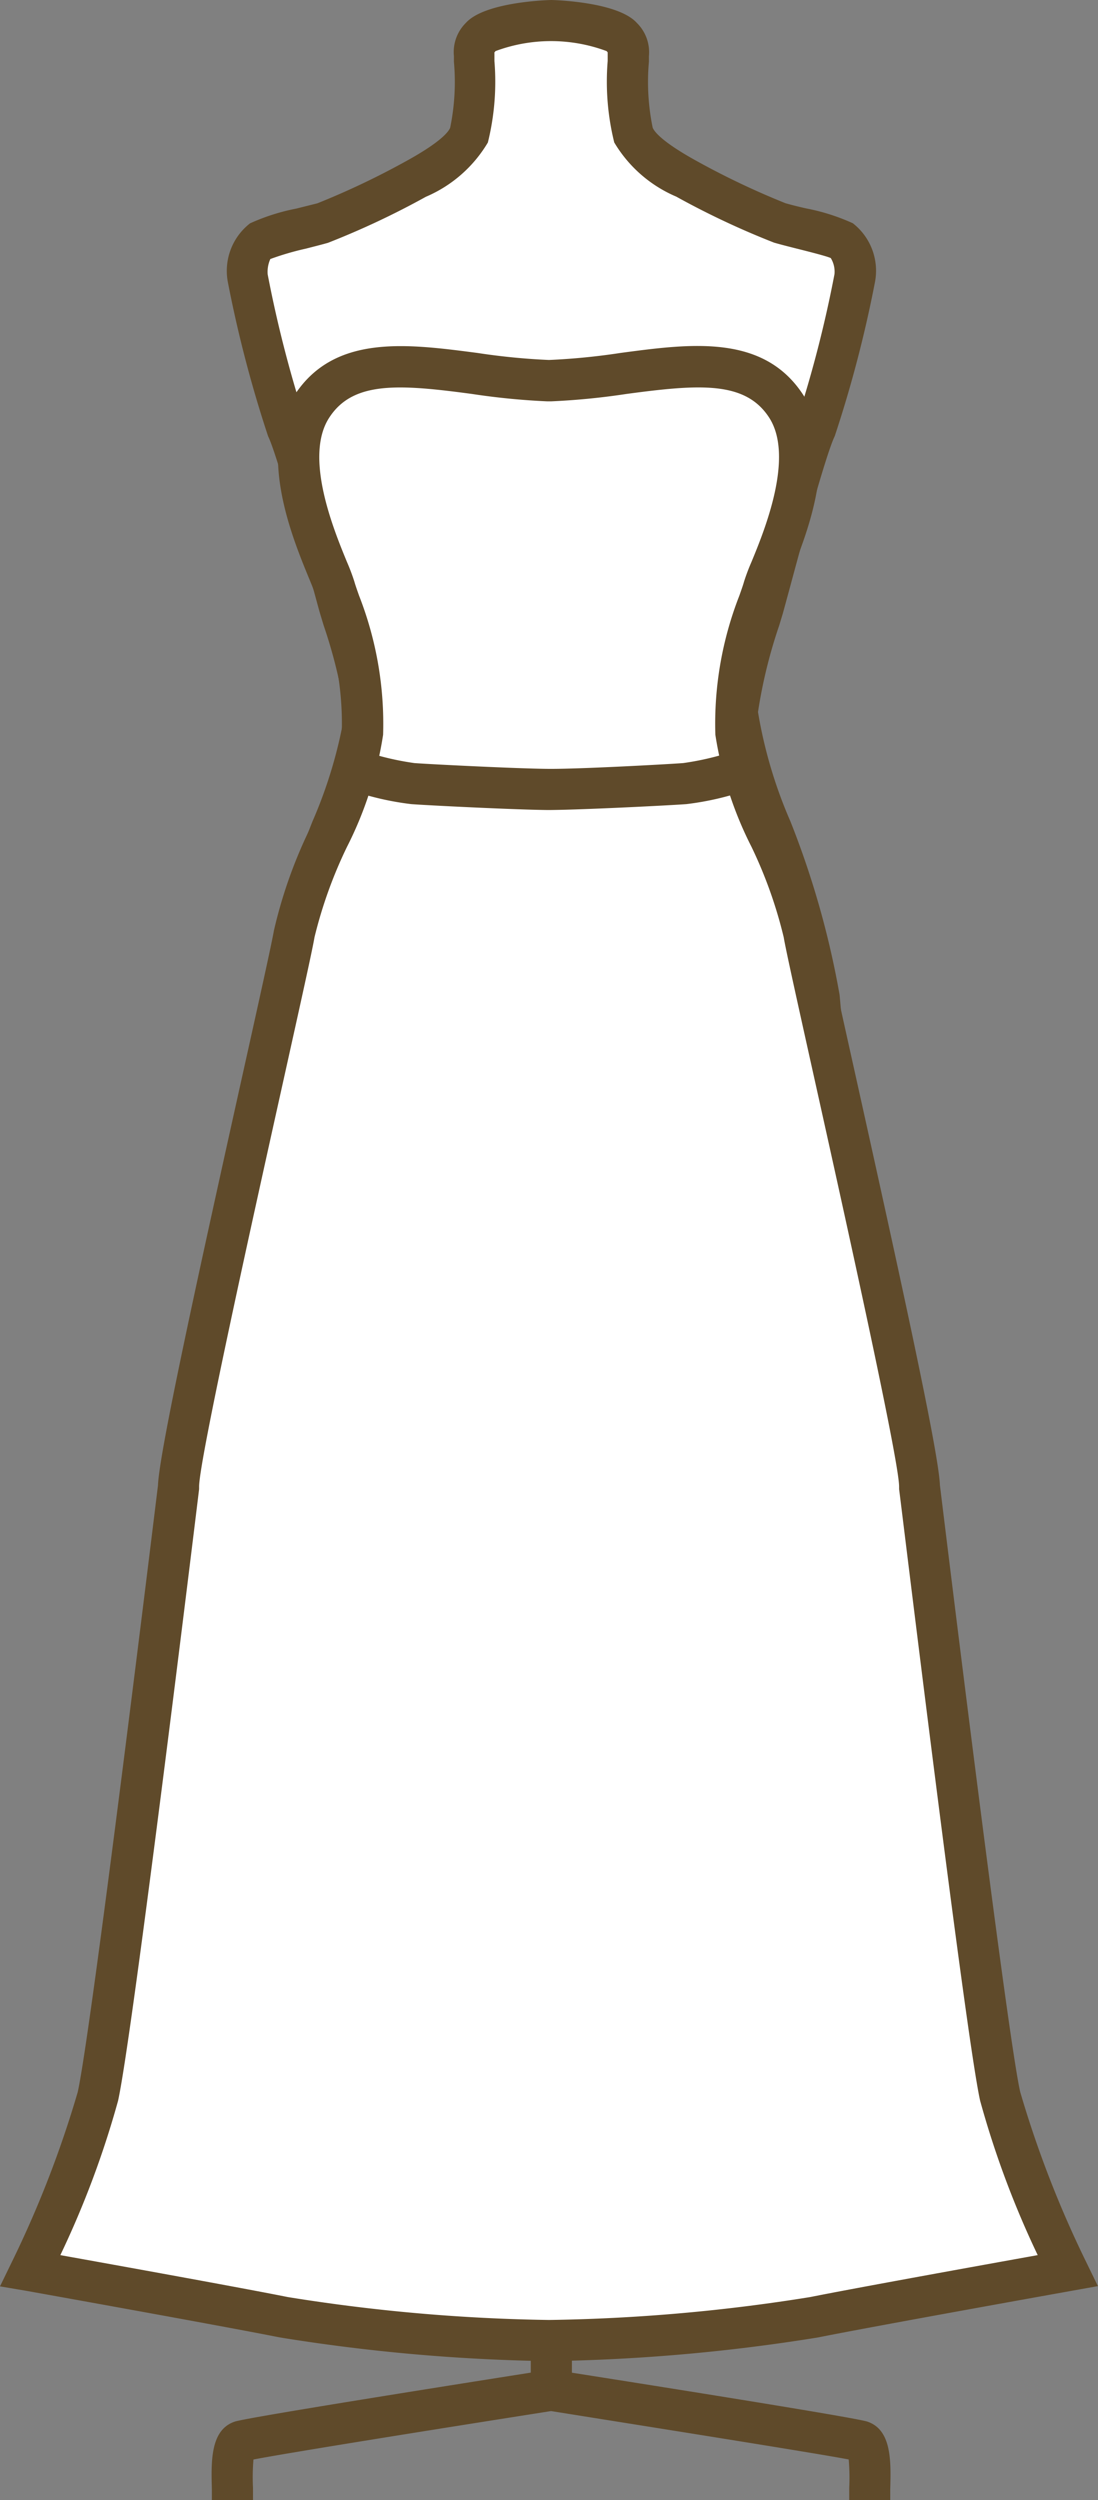 <svg xmlns="http://www.w3.org/2000/svg" xmlns:xlink="http://www.w3.org/1999/xlink" width="21.088" height="48" viewBox="0 0 21.088 48"><rect x="0" y="0" width="21.088" height="48" fill="#808080" stroke="none"/><defs><clipPath id="a"><rect width="21.088" height="48" fill="none"/></clipPath></defs><rect width="0.79" height="30.243" transform="translate(10.194 15.647)" fill="#5f4a2a"/><g clip-path="url(#a)"><path d="M28.49,175.321H27.7c0-.071,0-.15,0-.234a4.146,4.146,0,0,0-.01-.548c-.641-.122-3.657-.6-5.716-.929-2.05.322-5.047.8-5.716.93a4.127,4.127,0,0,0-.009.546c0,.083,0,.163,0,.234h-.79c0-.064,0-.137,0-.213-.014-.533-.03-1.138.441-1.295.24-.08,4.285-.72,6.013-.992l.061-.01.061.01c1.728.271,5.773.912,6.012.992.471.157.455.762.441,1.295,0,.076,0,.148,0,.213" transform="translate(-11.39 -127.321)" fill="#5f4a2a"/><path d="M23.894,24.684h3.831a3.643,3.643,0,0,0,1.264-.229c.109-.12.1-.284.163-.774a29.621,29.621,0,0,0-.12-3.432,16.814,16.814,0,0,0-.9-3.193,8.925,8.925,0,0,1-.665-2.277,11.118,11.118,0,0,1,.49-1.994c.109-.37.784-2.986,1.024-3.476a23.35,23.35,0,0,0,.741-2.866.778.778,0,0,0-.24-.708,9.378,9.378,0,0,0-1.2-.349,15.2,15.2,0,0,1-1.8-.85c-.316-.174-.883-.5-1.013-.839a6.272,6.272,0,0,1-.1-1.482.433.433,0,0,0-.129-.407,3.093,3.093,0,0,0-2.7,0,.433.433,0,0,0-.129.407,6.272,6.272,0,0,1-.1,1.482c-.131.338-.7.665-1.013.839a15.2,15.2,0,0,1-1.8.85,9.378,9.378,0,0,0-1.2.349.778.778,0,0,0-.24.708A23.351,23.351,0,0,0,18.81,9.31c.24.49.916,3.106,1.024,3.476a11.118,11.118,0,0,1,.49,1.994,8.925,8.925,0,0,1-.665,2.277,16.814,16.814,0,0,0-.9,3.193,29.621,29.621,0,0,0-.12,3.432c.066.49.054.654.163.774a3.643,3.643,0,0,0,1.264.229Z" transform="translate(-13.305 -1.105)" fill="#fff"/><path d="M26.623,23.974H18.961c-.012,0-1.265-.038-1.556-.358a1.114,1.114,0,0,1-.228-.7c-.009-.081-.02-.176-.035-.29A29.771,29.771,0,0,1,17.26,19.1a16.954,16.954,0,0,1,.944-3.329,8.9,8.9,0,0,0,.623-2.1,9.581,9.581,0,0,0-.408-1.664l-.066-.218c-.025-.084-.078-.283-.15-.546-.2-.755-.681-2.522-.851-2.868a23.764,23.764,0,0,1-.774-2.965,1.156,1.156,0,0,1,.427-1.122,3.976,3.976,0,0,1,.892-.284c.143-.036.282-.071.4-.1a15.154,15.154,0,0,0,1.716-.816c.677-.373.81-.569.836-.636a4.368,4.368,0,0,0,.072-1.266l0-.107A.788.788,0,0,1,21.15.44C21.523.026,22.78,0,22.792,0s1.269.026,1.642.44a.788.788,0,0,1,.232.637l0,.107a4.368,4.368,0,0,0,.072,1.266c.026.067.159.262.836.636a15.221,15.221,0,0,0,1.716.816c.116.033.255.068.4.1a3.971,3.971,0,0,1,.892.284,1.156,1.156,0,0,1,.427,1.122,23.589,23.589,0,0,1-.774,2.965c-.17.347-.648,2.116-.852,2.872-.071.261-.124.458-.148.542l-.066.219a9.581,9.581,0,0,0-.408,1.664,8.886,8.886,0,0,0,.623,2.1,16.965,16.965,0,0,1,.944,3.329,29.763,29.763,0,0,1,.118,3.525c-.015.114-.026.209-.035.29a1.112,1.112,0,0,1-.228.7c-.291.32-1.544.358-1.556.358m-8.632-.921a5.1,5.1,0,0,0,.97.131h7.662a5.069,5.069,0,0,0,.974-.132c0-.047.015-.136.025-.222s.021-.186.037-.305a30.073,30.073,0,0,0-.121-3.34,16.878,16.878,0,0,0-.865-3.056,9.154,9.154,0,0,1-.706-2.454,8.68,8.68,0,0,1,.443-1.895l.064-.211c.024-.081.075-.272.144-.525a29.838,29.838,0,0,1,.9-3.013,23.2,23.2,0,0,0,.708-2.766.5.5,0,0,0-.071-.308c-.069-.035-.443-.129-.666-.185-.151-.038-.3-.076-.422-.111a15.732,15.732,0,0,1-1.88-.884A2.542,2.542,0,0,1,24,2.735a4.862,4.862,0,0,1-.126-1.564V1.111c0-.029,0-.058,0-.086,0-.006,0-.011,0-.017s-.011-.015-.021-.027a3.06,3.06,0,0,0-2.133,0c-.01.012-.017.021-.021.027s0,.011,0,.017c0,.028,0,.056,0,.086v.061a4.865,4.865,0,0,1-.126,1.564,2.542,2.542,0,0,1-1.191,1.042,15.7,15.7,0,0,1-1.88.884c-.123.035-.271.072-.422.111a5.413,5.413,0,0,0-.685.2.6.6,0,0,0-.051.294,23.381,23.381,0,0,0,.708,2.766,29.8,29.8,0,0,1,.9,3.009c.069.255.121.447.145.529l.064.211a8.692,8.692,0,0,1,.443,1.895,9.153,9.153,0,0,1-.706,2.454,16.909,16.909,0,0,0-.865,3.056,30.216,30.216,0,0,0-.121,3.34c.016.119.027.219.037.3s.019.169.029.225" transform="translate(-12.203 0)" fill="#5f4a2a"/><path d="M12.131,64.645a34.909,34.909,0,0,0,5.14-.448c1.128-.226,4.866-.895,4.866-.895a20.789,20.789,0,0,1-1.3-3.348c-.279-1.254-1.55-11.7-1.55-11.7,0-.81-2.1-9.9-2.222-10.612-.191-1.147-1.248-2.8-1.309-3.847a7.259,7.259,0,0,1,.538-2.812c.108-.394,1.165-2.354.427-3.477-.869-1.322-2.858-.5-4.6-.483h.09c-1.738-.022-3.727-.839-4.6.483-.738,1.123.319,3.083.427,3.477a7.263,7.263,0,0,1,.539,2.812c-.061,1.051-1.118,2.7-1.309,3.847-.119.713-2.222,9.8-2.222,10.612,0,0-1.271,10.448-1.55,11.7a20.763,20.763,0,0,1-1.3,3.348s3.738.669,4.866.895a34.9,34.9,0,0,0,5.14.448Z" transform="translate(-1.632 -19.71)" fill="#fff"/><path d="M10.589,63.935H10.5a35.494,35.494,0,0,1-5.127-.455c-1.112-.222-4.821-.886-4.859-.893L0,62.5l.228-.469a20.509,20.509,0,0,0,1.265-3.262c.266-1.2,1.479-11.142,1.541-11.646.023-.631.758-3.983,1.643-7.967.294-1.322.547-2.464.583-2.682a9.126,9.126,0,0,1,.673-1.919,6.863,6.863,0,0,0,.631-1.886A5.956,5.956,0,0,0,6.146,30.3c-.046-.132-.084-.24-.106-.321-.012-.046-.063-.17-.113-.29-.321-.781-.987-2.407-.264-3.508.765-1.163,2.158-.976,3.506-.8a12.751,12.751,0,0,0,1.374.135,12.753,12.753,0,0,0,1.374-.135c1.348-.18,2.741-.367,3.506.8.724,1.1.057,2.727-.264,3.508-.049.12-.1.244-.113.29-.022.081-.06.19-.106.321a5.956,5.956,0,0,0-.419,2.364,6.86,6.86,0,0,0,.631,1.886,9.125,9.125,0,0,1,.673,1.92c.036.217.29,1.359.584,2.681.885,3.984,1.62,7.336,1.643,7.967.061.5,1.275,10.449,1.541,11.646a20.509,20.509,0,0,0,1.265,3.262l.228.469-.514.092c-.037.007-3.747.67-4.859.893a35.494,35.494,0,0,1-5.127.455ZM1.159,61.9c1.063.191,3.5.631,4.368.805a34.446,34.446,0,0,0,5.017.44,34.432,34.432,0,0,0,5.017-.44c.87-.174,3.306-.614,4.369-.805a17.887,17.887,0,0,1-1.106-2.965c-.28-1.259-1.5-11.313-1.556-11.741l0-.048c0-.508-1.057-5.267-1.625-7.824-.32-1.442-.552-2.484-.591-2.722a8.643,8.643,0,0,0-.619-1.737,7.123,7.123,0,0,1-.694-2.152A6.752,6.752,0,0,1,14.2,30.04c.039-.111.071-.2.09-.269a3.938,3.938,0,0,1,.144-.381c.248-.6.829-2.021.334-2.774-.459-.7-1.342-.635-2.741-.447a13.6,13.6,0,0,1-1.434.141v0l-.09,0a13.6,13.6,0,0,1-1.434-.141c-1.4-.188-2.283-.251-2.741.447-.5.753.086,2.17.334,2.774a3.937,3.937,0,0,1,.144.381c.019.068.051.158.09.269a6.754,6.754,0,0,1,.462,2.671,7.133,7.133,0,0,1-.694,2.153A8.659,8.659,0,0,0,6.04,36.6c-.039.238-.271,1.28-.591,2.722-.568,2.557-1.625,7.316-1.625,7.824l0,.048c-.052.428-1.277,10.482-1.556,11.741A17.888,17.888,0,0,1,1.159,61.9" transform="translate(0 -18.605)" fill="#5f4a2a"/><path d="M29.335,55.857h-.09c-.662-.008-2.3-.09-2.6-.113a5.539,5.539,0,0,1-1.206-.283l.24-.753a5.4,5.4,0,0,0,1.026.248c.292.022,1.978.107,2.581.111s2.288-.089,2.581-.111a5.381,5.381,0,0,0,1.026-.248l.24.753a5.525,5.525,0,0,1-1.205.283c-.3.023-1.935.106-2.6.113Z" transform="translate(-18.746 -40.306)" fill="#5f4a2a"/></g></svg>